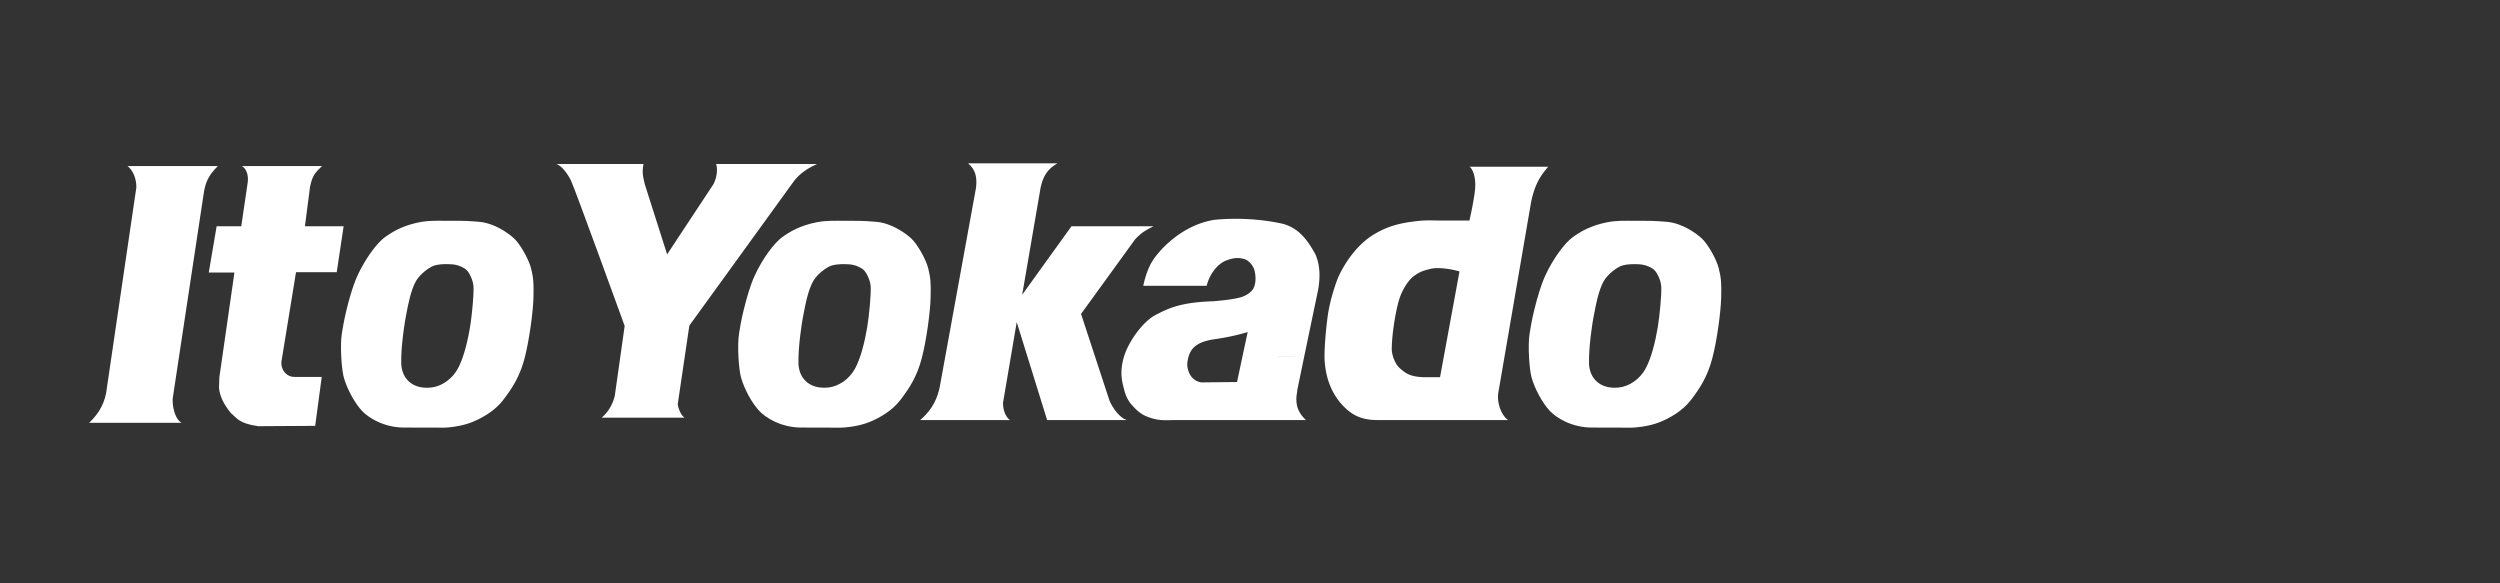 <svg xmlns="http://www.w3.org/2000/svg" width="300" height="70"><rect width="100%" height="100%" fill="#333333" stroke="none"/><g fill="#FFF"><path d="M191.7 35.769c-.168.724-.251 1.036-.521 2.519-.045.244-.574 3.369-.492 5.504.082.781.33 1.438.902 1.973.576.533 1.439.861 2.672.736 1.23-.125 2.506-.986 3.206-2.258.696-1.275 1.184-3.275 1.467-4.991.246-1.485.46-3.931.421-4.823-.039-.822-.535-1.766-.864-2.053-.327-.291-1.023-.617-1.765-.66-.74-.041-1.398-.029-2.016.133-.613.168-1.764 1.02-2.258 1.881-.272.48-.522 1.151-.752 2.039l-7.562 1.315c.349-1.407.8-2.942 1.294-4.012.986-2.138 2.38-3.942 3.284-4.601.903-.656 2.146-1.411 4.188-1.807 1.094-.212 2.103-.169 3.331-.169 1.233 0 2.197-.023 3.816.127 1.802.164 3.475 1.344 4.188 2.014.684.639 1.728 2.422 2.013 3.572.289 1.149.331 1.764.289 3.489-.04 1.726-.496 5.134-1.068 7.31-.573 2.18-1.478 3.574-2.546 4.97-1.067 1.399-2.654 2.232-3.74 2.671-1.38.558-3.021.672-3.438.671-.44-.004-4.731-.013-4.731-.013-2.383 0-4.273-1.15-5.092-2.054-.821-.901-1.747-2.54-2.145-3.988-.267-.976-.457-3.817-.229-5.231.086-.533.236-1.543.586-2.949M96.832 35.769c-.169.724-.25 1.036-.521 2.519-.044.244-.573 3.369-.492 5.504.083.781.33 1.438.902 1.973.578.533 1.44.861 2.674.736 1.229-.125 2.505-.986 3.204-2.258.697-1.275 1.184-3.275 1.467-4.991.246-1.485.461-3.931.42-4.823-.036-.822-.534-1.766-.862-2.053-.328-.291-1.025-.617-1.765-.66-.741-.041-1.398-.029-2.015.133-.615.168-1.764 1.02-2.259 1.881-.273.48-.523 1.151-.753 2.039l-7.563 1.315c.349-1.407.801-2.942 1.294-4.012.987-2.138 2.38-3.942 3.284-4.601.903-.656 2.147-1.411 4.189-1.807 1.095-.212 2.103-.169 3.332-.169 1.233 0 2.196-.023 3.816.127 1.802.164 3.474 1.344 4.188 2.014.683.639 1.728 2.422 2.014 3.572.286 1.149.329 1.764.286 3.489-.038 1.726-.495 5.134-1.067 7.31-.573 2.18-1.476 3.574-2.546 4.97-1.067 1.399-2.654 2.232-3.739 2.671-1.378.558-3.021.672-3.439.671-.438-.004-4.731-.013-4.731-.013-2.383 0-4.272-1.15-5.092-2.054-.821-.901-1.747-2.54-2.144-3.988-.268-.976-.458-3.817-.229-5.231.086-.533.235-1.543.584-2.949M15.3 19.928h10.841c-1.15 1.152-1.479 1.933-1.688 3.244l-3.735 24.686c-.041 1.229.41 2.548 1.069 2.875H10.698c1.23-1.148 1.97-2.505 2.134-4.232l3.533-24.025c0-1.067-.41-2.056-1.065-2.548zM29.037 19.928h9.608c-.822.782-1.149 1.109-1.437 2.465l-.617 4.761h4.643l-.825 5.509h-4.887l-1.762 10.8c-.041 1.029.695 1.768 1.56 1.768h3.288l-.785 5.87-6.816.042c-2.421-.329-2.629-1.052-3.284-1.558-.985-1.195-1.355-2.139-1.441-3.041l.043-1.274 1.807-12.567h-3.079l.943-5.548h2.956l.784-5.336c.075-.803-.126-1.52-.699-1.891z"/><path d="M66.786 19.683h10.432c-.242 1.229.041 1.808.168 2.464l2.669 8.377 5.584-8.46c.495-1.026.451-2.011.29-2.381h12.114c-1.767.777-2.423 1.642-2.712 1.969l-12.61 17.417-1.395 9.446c.083.612.454 1.396.821 1.603h-9.94c1.028-.864 1.44-2.054 1.563-2.586l1.189-8.422s-6.034-16.635-6.447-17.458c-.409-.819-1.112-1.763-1.726-1.969zM116.173 19.601h10.717c-1.235.698-1.727 1.603-2.011 2.874l-2.217 12.895 5.913-8.216h9.853c-1.435.662-1.885 1.234-2.213 1.563l-6.489 8.954 3.409 10.393c.453 1.063 1.312 2.093 2.054 2.342h-9.534l-3.648-11.75-1.648 9.696c0 .859.289 1.639.825 2.054h-10.761c1.645-1.397 2.092-2.835 2.342-3.946l4.352-23.9c.165-1.357-.082-2.222-.944-2.959z"/><path d="M149.082 42.832l.64-2.984c-1.812.535-3.124.736-4.274.904-1.809.332-2.523.986-2.833 2.092-.27.973-.082 1.398 0 1.688.31.926 1.024 1.311 1.603 1.355l4.227-.045.637-3.01 7.412.006-.817 3.951c-.044.578-.168.742-.085 1.562.085.819.489 1.436 1.109 2.054h-15.713c-.677 0-1.454.097-2.439-.124-1.48-.371-1.992-.861-2.875-1.852-.393-.531-.611-.977-.822-1.848-.165-.676-.535-1.807 0-3.697.525-1.86 2.301-4.311 3.819-5.092 1.521-.779 2.96-1.52 6.942-1.642 1.479-.123 2.671-.289 3.324-.493.657-.205 1.398-.654 1.605-1.359.202-.693.117-1.352 0-1.847-.128-.489-.621-1.188-1.196-1.351-.573-.167-1.146-.246-2.214.162-.764.293-1.848 1.233-2.341 3.035h-7.599s.285-1.557.985-2.787c.697-1.232 3.452-4.477 7.557-5.135 2.097-.205 5.175-.205 8.254.492 1.847.534 2.876 1.848 3.859 3.654.533 1.191.657 2.75.247 4.643l-1.602 7.672M174.002 38.748l1.137-6.169c-.449-.165-2.337-.573-3.406-.329-1.021.232-1.438.412-2.095.903-.659.493-1.398 1.645-1.765 2.875-.369 1.231-.864 4.024-.864 5.956.043.656.37 1.682.985 2.218.617.53 1.109.985 2.794 1.066h2.014l1.2-6.52 7.225.066-1.443 8.387c-.168 1.393.533 2.789 1.191 3.204h-15.732c-1.97 0-2.954-.7-3.575-1.234a7.518 7.518 0 0 1-1.845-2.423c-.534-1.109-.777-2.257-.862-3.41-.081-1.146.123-3.653.366-5.418.248-1.769.782-3.373 1.111-4.273.329-.904 1.765-3.82 4.272-5.42 1.519-.947 2.874-1.357 4.598-1.604s2.51-.162 3.165-.162h3.859s.657-2.837.697-4.108c.042-1.272-.369-2.179-.697-2.341h9.448c-1.028 1.191-1.642 2.258-2.054 4.27l-2.5 14.533M49.169 35.769c-.168.724-.252 1.036-.521 2.519-.045.244-.575 3.369-.493 5.504.082.781.331 1.438.901 1.973.577.533 1.44.861 2.674.736 1.229-.125 2.504-.986 3.205-2.258.695-1.275 1.183-3.275 1.466-4.991.246-1.485.46-3.931.421-4.823-.038-.822-.534-1.766-.863-2.053-.329-.291-1.024-.617-1.766-.66-.74-.041-1.398-.029-2.014.133-.615.168-1.765 1.02-2.259 1.881-.272.48-.522 1.151-.751 2.039l-7.562 1.315c.347-1.407.801-2.942 1.294-4.012.987-2.138 2.38-3.942 3.283-4.601.904-.656 2.147-1.411 4.189-1.807 1.095-.212 2.103-.169 3.333-.169 1.232 0 2.196-.023 3.815.127 1.802.164 3.477 1.344 4.188 2.014.684.639 1.728 2.422 2.015 3.572.288 1.149.329 1.764.288 3.489s-.497 5.134-1.069 7.31c-.574 2.18-1.476 3.574-2.545 4.97-1.068 1.399-2.655 2.232-3.74 2.671-1.38.558-3.021.672-3.438.671-.44-.004-4.731-.013-4.731-.013-2.384 0-4.273-1.15-5.093-2.054-.822-.901-1.747-2.54-2.143-3.988-.268-.976-.458-3.817-.229-5.231.086-.533.236-1.543.585-2.949"/></g></svg>